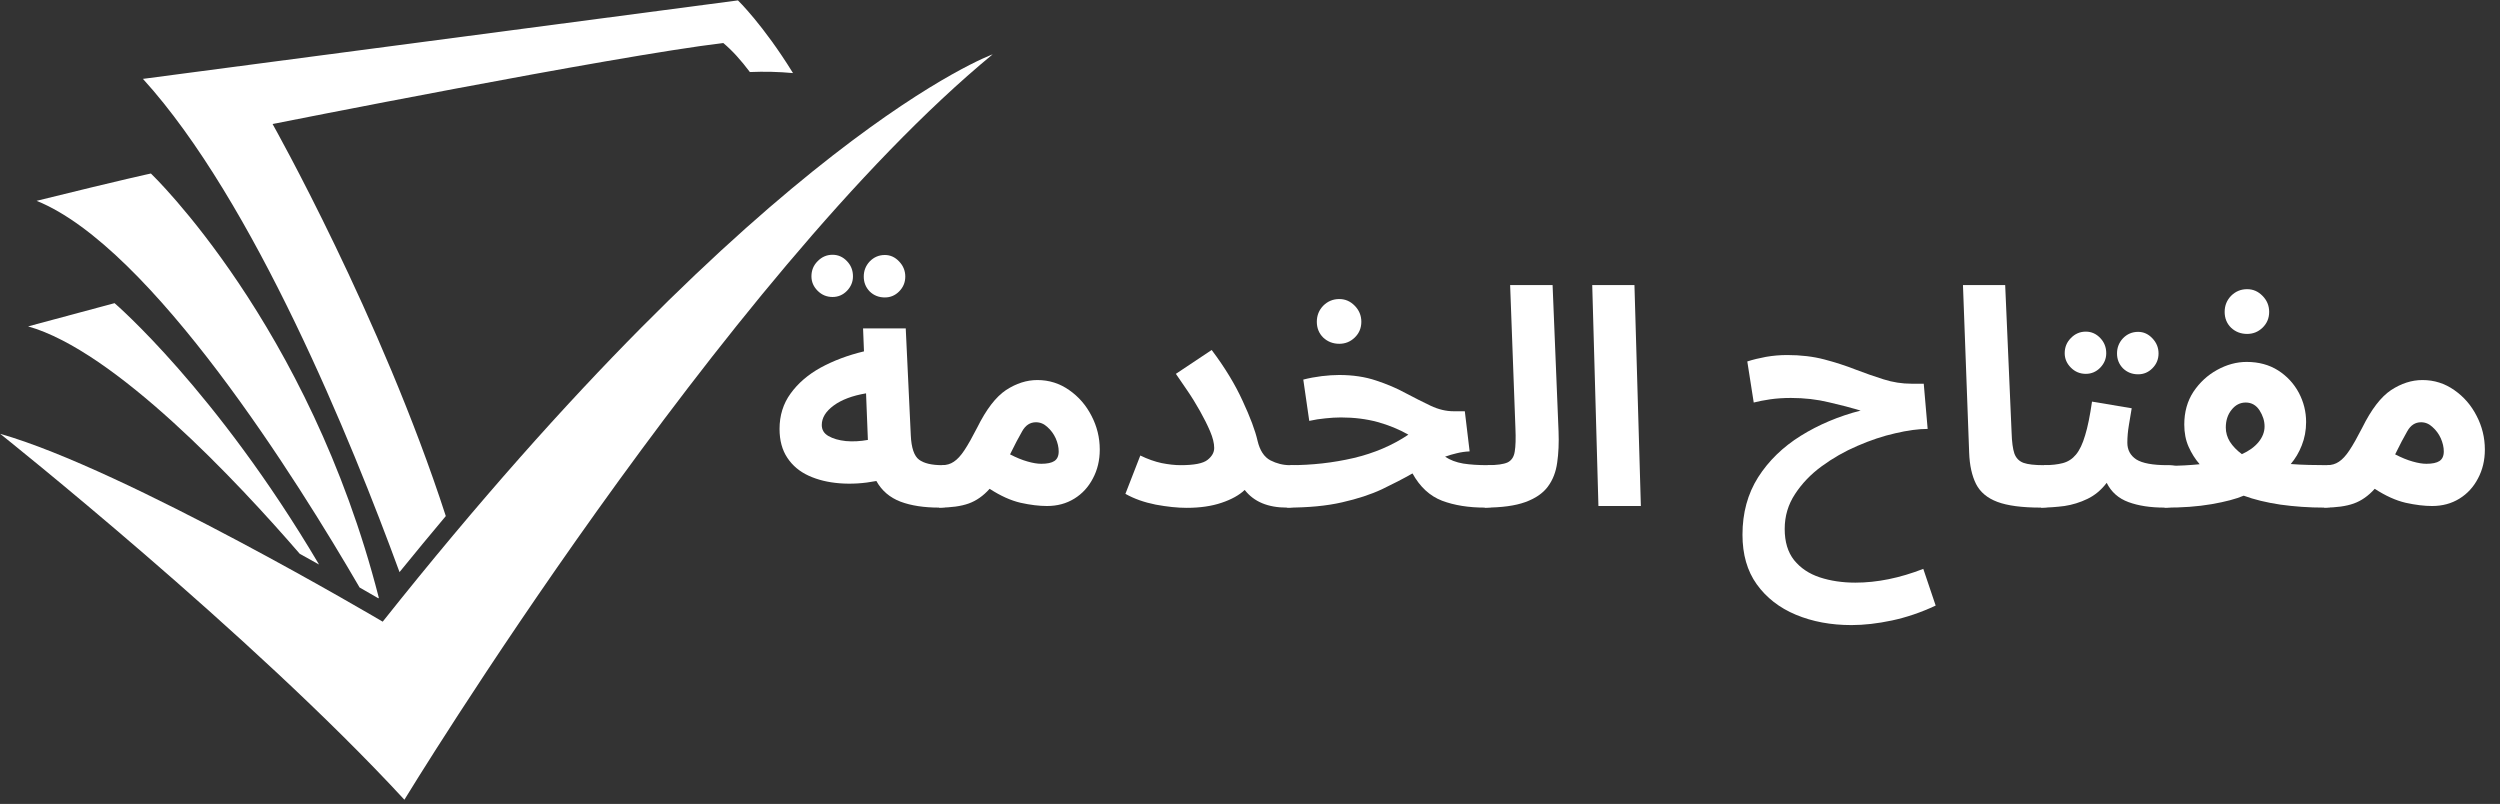 <svg xmlns="http://www.w3.org/2000/svg" xmlns:xlink="http://www.w3.org/1999/xlink" width="227" zoomAndPan="magnify" viewBox="0 0 170.25 54.75" height="73" preserveAspectRatio="xMidYMid meet" version="1.2"><rect x="0" y="0" width="170.25" height="54.75" fill="#333333" stroke="none"/><defs><clipPath id="977ede472a"><path d="M 0.012 3 L 67.953 3 L 67.953 54.5 L 0.012 54.5 Z M 0.012 3 "/></clipPath><clipPath id="fa7147d04b"><path d="M 158 25 L 169.488 25 L 169.488 35 L 158 35 Z M 158 25 "/></clipPath></defs><g id="74e7c5c07b"><path style=" stroke:none;fill-rule:nonzero;fill:#ffffff;fill-opacity:1;" d="M 25.797 40.707 C 21.047 22.102 10.277 11.816 10.277 11.816 C 10.277 11.816 8.594 12.168 2.492 13.676 C 10.344 16.844 20.32 32.832 24.488 40.008 C 24.992 40.297 25.422 40.547 25.77 40.746 C 25.777 40.734 25.789 40.723 25.797 40.707 Z M 25.797 40.707 "/><path style=" stroke:none;fill-rule:nonzero;fill:#ffffff;fill-opacity:1;" d="M 7.801 20.645 L 1.914 22.227 C 7.816 23.895 16.113 32.742 20.414 37.715 C 20.867 37.969 21.305 38.211 21.727 38.445 C 14.699 26.551 7.801 20.645 7.801 20.645 Z M 7.801 20.645 "/><path style=" stroke:none;fill-rule:nonzero;fill:#ffffff;fill-opacity:1;" d="M 18.562 8.445 C 18.562 8.445 41.734 3.828 49.254 2.93 C 49.859 3.43 50.469 4.109 51.066 4.906 C 52.051 4.863 53.031 4.887 54.004 4.977 C 51.969 1.68 50.254 0.027 50.254 0.027 L 9.734 5.371 C 17.289 13.684 23.941 30.043 27.207 38.961 C 28.277 37.645 29.328 36.371 30.359 35.145 C 25.973 21.605 18.562 8.445 18.562 8.445 Z M 18.562 8.445 "/><g clip-rule="nonzero" clip-path="url(#977ede472a)"><path style=" stroke:none;fill-rule:nonzero;fill:#ffffff;fill-opacity:1;" d="M 0.012 29.543 C 0.012 29.543 17.105 43.145 27.539 54.461 C 27.539 54.461 49.227 18.844 67.602 3.699 C 67.602 3.699 52.398 9.199 26.062 42.336 C 26.062 42.336 8.527 31.961 0.012 29.543 "/></g><g style="fill:#ffffff;fill-opacity:1;"><g transform="translate(52.525, 34.459)"><path style="stroke:none" d="M 11.438 0.109 C 10.406 0.109 9.523 -0.023 8.797 -0.297 C 8.066 -0.578 7.52 -1.047 7.156 -1.703 C 6.289 -1.535 5.457 -1.484 4.656 -1.547 C 3.863 -1.609 3.16 -1.781 2.547 -2.062 C 1.93 -2.344 1.445 -2.75 1.094 -3.281 C 0.738 -3.812 0.562 -4.469 0.562 -5.25 C 0.562 -6.164 0.812 -6.969 1.312 -7.656 C 1.812 -8.352 2.492 -8.941 3.359 -9.422 C 4.234 -9.898 5.219 -10.27 6.312 -10.531 L 6.25 -12.094 L 9.156 -12.094 L 9.5 -4.812 C 9.539 -3.957 9.727 -3.406 10.062 -3.156 C 10.395 -2.906 10.922 -2.781 11.641 -2.781 C 12.16 -2.781 12.531 -2.645 12.75 -2.375 C 12.969 -2.102 13.078 -1.77 13.078 -1.375 C 13.078 -0.945 12.938 -0.594 12.656 -0.312 C 12.375 -0.031 11.969 0.109 11.438 0.109 Z M 3.438 -5.516 C 3.438 -5.191 3.586 -4.941 3.891 -4.766 C 4.203 -4.586 4.598 -4.473 5.078 -4.422 C 5.555 -4.379 6.055 -4.406 6.578 -4.5 L 6.453 -7.672 C 5.523 -7.516 4.789 -7.238 4.25 -6.844 C 3.707 -6.445 3.438 -6.004 3.438 -5.516 Z M 4.172 -14.234 C 3.773 -14.234 3.438 -14.375 3.156 -14.656 C 2.875 -14.938 2.734 -15.266 2.734 -15.641 C 2.734 -16.047 2.875 -16.391 3.156 -16.672 C 3.438 -16.961 3.773 -17.109 4.172 -17.109 C 4.555 -17.109 4.883 -16.961 5.156 -16.672 C 5.426 -16.391 5.562 -16.047 5.562 -15.641 C 5.562 -15.266 5.426 -14.938 5.156 -14.656 C 4.883 -14.375 4.555 -14.234 4.172 -14.234 Z M 7.734 -14.203 C 7.328 -14.203 6.984 -14.336 6.703 -14.609 C 6.43 -14.891 6.297 -15.227 6.297 -15.625 C 6.297 -16.02 6.43 -16.363 6.703 -16.656 C 6.984 -16.945 7.328 -17.094 7.734 -17.094 C 8.109 -17.094 8.43 -16.945 8.703 -16.656 C 8.984 -16.363 9.125 -16.02 9.125 -15.625 C 9.125 -15.227 8.984 -14.891 8.703 -14.609 C 8.43 -14.336 8.109 -14.203 7.734 -14.203 Z M 7.734 -14.203 "/></g></g><g style="fill:#ffffff;fill-opacity:1;"><g transform="translate(63.956, 34.459)"><path style="stroke:none" d="M 0 0.109 L 0.203 -2.781 C 0.504 -2.781 0.77 -2.859 1 -3.016 C 1.238 -3.172 1.477 -3.43 1.719 -3.797 C 1.969 -4.172 2.258 -4.688 2.594 -5.344 C 3.207 -6.582 3.859 -7.43 4.547 -7.891 C 5.242 -8.348 5.957 -8.578 6.688 -8.578 C 7.488 -8.578 8.211 -8.348 8.859 -7.891 C 9.504 -7.441 10.008 -6.859 10.375 -6.141 C 10.75 -5.422 10.938 -4.656 10.938 -3.844 C 10.938 -3.113 10.781 -2.457 10.469 -1.875 C 10.164 -1.289 9.742 -0.832 9.203 -0.5 C 8.66 -0.164 8.039 0 7.344 0 C 6.82 0 6.223 -0.07 5.547 -0.219 C 4.879 -0.375 4.176 -0.691 3.438 -1.172 C 3.008 -0.691 2.535 -0.359 2.016 -0.172 C 1.492 0.016 0.82 0.109 0 0.109 Z M 6.594 -5.703 C 6.195 -5.703 5.883 -5.5 5.656 -5.094 C 5.426 -4.695 5.148 -4.172 4.828 -3.516 C 5.254 -3.297 5.648 -3.133 6.016 -3.031 C 6.379 -2.926 6.691 -2.875 6.953 -2.875 C 7.359 -2.875 7.656 -2.938 7.844 -3.062 C 8.039 -3.188 8.141 -3.406 8.141 -3.719 C 8.141 -4.008 8.07 -4.305 7.938 -4.609 C 7.801 -4.91 7.613 -5.164 7.375 -5.375 C 7.145 -5.594 6.883 -5.703 6.594 -5.703 Z M 6.594 -5.703 "/></g></g><g style="fill:#ffffff;fill-opacity:1;"><g transform="translate(75.921, 34.459)"><path style="stroke:none" d="M 4.484 -2.781 C 5.398 -2.781 6.008 -2.898 6.312 -3.141 C 6.613 -3.379 6.766 -3.648 6.766 -3.953 C 6.766 -4.273 6.672 -4.656 6.484 -5.094 C 6.297 -5.531 6.066 -5.988 5.797 -6.469 C 5.523 -6.957 5.238 -7.422 4.938 -7.859 C 4.633 -8.297 4.375 -8.676 4.156 -9 L 6.594 -10.625 C 7.488 -9.438 8.191 -8.281 8.703 -7.156 C 9.223 -6.039 9.562 -5.133 9.719 -4.438 C 9.875 -3.781 10.164 -3.336 10.594 -3.109 C 11.02 -2.891 11.461 -2.781 11.922 -2.781 C 12.441 -2.781 12.816 -2.645 13.047 -2.375 C 13.273 -2.102 13.391 -1.77 13.391 -1.375 C 13.391 -0.945 13.25 -0.594 12.969 -0.312 C 12.688 -0.031 12.27 0.109 11.719 0.109 C 10.426 0.109 9.469 -0.289 8.844 -1.094 C 8.469 -0.738 7.941 -0.445 7.266 -0.219 C 6.598 0.008 5.805 0.125 4.891 0.125 C 4.266 0.125 3.562 0.051 2.781 -0.094 C 2 -0.25 1.312 -0.492 0.719 -0.828 L 1.734 -3.438 C 2.234 -3.195 2.719 -3.023 3.188 -2.922 C 3.664 -2.828 4.098 -2.781 4.484 -2.781 Z M 4.484 -2.781 "/></g></g><g style="fill:#ffffff;fill-opacity:1;"><g transform="translate(87.66, 34.459)"><path style="stroke:none" d="M 0 0.109 L 0.203 -2.781 C 1.68 -2.781 3.117 -2.941 4.516 -3.266 C 5.922 -3.598 7.164 -4.129 8.25 -4.859 C 7.613 -5.223 6.914 -5.508 6.156 -5.719 C 5.395 -5.926 4.562 -6.031 3.656 -6.031 C 3.312 -6.031 2.957 -6.008 2.594 -5.969 C 2.238 -5.938 1.875 -5.879 1.5 -5.797 L 1.094 -8.609 C 1.488 -8.711 1.906 -8.789 2.344 -8.844 C 2.781 -8.895 3.176 -8.922 3.531 -8.922 C 4.469 -8.922 5.305 -8.797 6.047 -8.547 C 6.785 -8.305 7.457 -8.02 8.062 -7.688 C 8.676 -7.363 9.242 -7.078 9.766 -6.828 C 10.297 -6.578 10.816 -6.453 11.328 -6.453 L 12.094 -6.453 L 12.422 -3.719 C 12.117 -3.707 11.828 -3.664 11.547 -3.594 C 11.273 -3.531 11.008 -3.453 10.75 -3.359 C 11.094 -3.129 11.504 -2.973 11.984 -2.891 C 12.461 -2.816 13.02 -2.781 13.656 -2.781 C 14.176 -2.781 14.547 -2.645 14.766 -2.375 C 14.984 -2.102 15.094 -1.77 15.094 -1.375 C 15.094 -0.945 14.953 -0.594 14.672 -0.312 C 14.391 -0.031 13.984 0.109 13.453 0.109 C 12.348 0.109 11.379 -0.047 10.547 -0.359 C 9.711 -0.68 9.039 -1.301 8.531 -2.219 C 7.906 -1.863 7.211 -1.504 6.453 -1.141 C 5.691 -0.785 4.785 -0.488 3.734 -0.25 C 2.691 -0.008 1.445 0.109 0 0.109 Z M 3.547 -11.047 C 3.117 -11.047 2.754 -11.188 2.453 -11.469 C 2.16 -11.758 2.016 -12.117 2.016 -12.547 C 2.016 -12.973 2.16 -13.336 2.453 -13.641 C 2.754 -13.941 3.117 -14.094 3.547 -14.094 C 3.953 -14.094 4.301 -13.941 4.594 -13.641 C 4.895 -13.336 5.047 -12.973 5.047 -12.547 C 5.047 -12.117 4.895 -11.758 4.594 -11.469 C 4.301 -11.188 3.953 -11.047 3.547 -11.047 Z M 3.547 -11.047 "/></g></g><g style="fill:#ffffff;fill-opacity:1;"><g transform="translate(101.106, 34.459)"><path style="stroke:none" d="M 0 0.109 L 0.203 -2.781 C 0.836 -2.781 1.289 -2.844 1.562 -2.969 C 1.832 -3.102 1.992 -3.348 2.047 -3.703 C 2.109 -4.066 2.125 -4.602 2.094 -5.312 L 1.734 -15.047 L 4.625 -15.047 L 5.031 -5.094 C 5.062 -4.301 5.031 -3.586 4.938 -2.953 C 4.852 -2.316 4.641 -1.77 4.297 -1.312 C 3.961 -0.863 3.453 -0.516 2.766 -0.266 C 2.078 -0.016 1.156 0.109 0 0.109 Z M 0 0.109 "/></g></g><g style="fill:#ffffff;fill-opacity:1;"><g transform="translate(107.212, 34.459)"><path style="stroke:none" d="M 1.641 0 L 1.219 -15.047 L 4.094 -15.047 L 4.531 0 Z M 1.641 0 "/></g></g><g style="fill:#ffffff;fill-opacity:1;"><g transform="translate(112.825, 34.459)"><path style="stroke:none" d=""/></g></g><g style="fill:#ffffff;fill-opacity:1;"><g transform="translate(118.335, 34.459)"><path style="stroke:none" d="M 7.75 8.109 C 6.352 8.109 5.094 7.875 3.969 7.406 C 2.844 6.938 1.953 6.242 1.297 5.328 C 0.648 4.422 0.328 3.297 0.328 1.953 C 0.328 0.473 0.68 -0.828 1.391 -1.953 C 2.109 -3.078 3.078 -4.02 4.297 -4.781 C 5.516 -5.539 6.875 -6.113 8.375 -6.5 C 7.75 -6.688 7.031 -6.875 6.219 -7.062 C 5.414 -7.258 4.551 -7.359 3.625 -7.359 C 3.125 -7.359 2.656 -7.328 2.219 -7.266 C 1.789 -7.203 1.414 -7.129 1.094 -7.047 L 0.656 -9.844 C 1.039 -9.969 1.461 -10.07 1.922 -10.156 C 2.391 -10.238 2.875 -10.281 3.375 -10.281 C 4.301 -10.281 5.141 -10.18 5.891 -9.984 C 6.648 -9.785 7.359 -9.555 8.016 -9.297 C 8.672 -9.047 9.312 -8.82 9.938 -8.625 C 10.562 -8.426 11.195 -8.328 11.844 -8.328 L 12.672 -8.328 L 12.938 -5.25 C 12.301 -5.25 11.566 -5.148 10.734 -4.953 C 9.898 -4.766 9.039 -4.477 8.156 -4.094 C 7.281 -3.719 6.469 -3.254 5.719 -2.703 C 4.977 -2.16 4.375 -1.531 3.906 -0.812 C 3.438 -0.102 3.203 0.688 3.203 1.562 C 3.203 2.438 3.414 3.145 3.844 3.688 C 4.281 4.227 4.863 4.617 5.594 4.859 C 6.32 5.098 7.129 5.219 8.016 5.219 C 9.492 5.219 11.035 4.906 12.641 4.281 L 13.484 6.781 C 12.484 7.25 11.488 7.586 10.5 7.797 C 9.52 8.004 8.602 8.109 7.75 8.109 Z M 7.75 8.109 "/></g></g><g style="fill:#ffffff;fill-opacity:1;"><g transform="translate(132.459, 34.459)"><path style="stroke:none" d="M 6.516 0.109 C 5.242 0.109 4.258 -0.02 3.562 -0.281 C 2.875 -0.539 2.391 -0.945 2.109 -1.5 C 1.828 -2.062 1.672 -2.77 1.641 -3.625 L 1.219 -15.047 L 4.094 -15.047 L 4.531 -5 C 4.551 -4.363 4.613 -3.891 4.719 -3.578 C 4.832 -3.266 5.039 -3.051 5.344 -2.938 C 5.645 -2.832 6.102 -2.781 6.719 -2.781 C 7.227 -2.781 7.598 -2.645 7.828 -2.375 C 8.066 -2.102 8.188 -1.77 8.188 -1.375 C 8.188 -0.945 8.039 -0.594 7.75 -0.312 C 7.457 -0.031 7.047 0.109 6.516 0.109 Z M 6.516 0.109 "/></g></g><g style="fill:#ffffff;fill-opacity:1;"><g transform="translate(138.997, 34.459)"><path style="stroke:none" d="M 0 0.109 L 0.203 -2.781 C 0.703 -2.781 1.129 -2.828 1.484 -2.922 C 1.836 -3.016 2.133 -3.207 2.375 -3.5 C 2.625 -3.801 2.832 -4.238 3 -4.812 C 3.176 -5.383 3.332 -6.148 3.469 -7.109 L 6.172 -6.656 C 6.117 -6.344 6.055 -5.969 5.984 -5.531 C 5.91 -5.094 5.875 -4.688 5.875 -4.312 C 5.875 -3.82 6.078 -3.441 6.484 -3.172 C 6.898 -2.91 7.609 -2.781 8.609 -2.781 C 9.117 -2.781 9.488 -2.645 9.719 -2.375 C 9.945 -2.102 10.062 -1.77 10.062 -1.375 C 10.062 -0.945 9.922 -0.594 9.641 -0.312 C 9.359 -0.031 8.945 0.109 8.406 0.109 C 7.445 0.109 6.629 -0.016 5.953 -0.266 C 5.273 -0.516 4.781 -0.953 4.469 -1.578 C 4.094 -1.086 3.656 -0.723 3.156 -0.484 C 2.656 -0.242 2.133 -0.082 1.594 0 C 1.051 0.07 0.52 0.109 0 0.109 Z M 3.047 -9 C 2.648 -9 2.312 -9.141 2.031 -9.422 C 1.75 -9.703 1.609 -10.031 1.609 -10.406 C 1.609 -10.812 1.75 -11.156 2.031 -11.438 C 2.312 -11.727 2.648 -11.875 3.047 -11.875 C 3.43 -11.875 3.758 -11.727 4.031 -11.438 C 4.301 -11.156 4.438 -10.812 4.438 -10.406 C 4.438 -10.031 4.301 -9.703 4.031 -9.422 C 3.758 -9.141 3.43 -9 3.047 -9 Z M 6.609 -8.969 C 6.203 -8.969 5.859 -9.102 5.578 -9.375 C 5.305 -9.656 5.172 -9.992 5.172 -10.391 C 5.172 -10.785 5.305 -11.129 5.578 -11.422 C 5.859 -11.711 6.203 -11.859 6.609 -11.859 C 6.984 -11.859 7.305 -11.711 7.578 -11.422 C 7.859 -11.129 8 -10.785 8 -10.391 C 8 -9.992 7.859 -9.656 7.578 -9.375 C 7.305 -9.102 6.984 -8.969 6.609 -8.969 Z M 6.609 -8.969 "/></g></g><g style="fill:#ffffff;fill-opacity:1;"><g transform="translate(147.405, 34.459)"><path style="stroke:none" d="M 0 0.109 L 0.203 -2.75 C 0.617 -2.738 1.004 -2.742 1.359 -2.766 C 1.723 -2.785 2.066 -2.812 2.391 -2.844 C 2.086 -3.195 1.836 -3.594 1.641 -4.031 C 1.441 -4.477 1.344 -4.984 1.344 -5.547 C 1.344 -6.398 1.551 -7.145 1.969 -7.781 C 2.395 -8.414 2.93 -8.91 3.578 -9.266 C 4.234 -9.629 4.906 -9.812 5.594 -9.812 C 6.414 -9.812 7.129 -9.617 7.734 -9.234 C 8.336 -8.848 8.805 -8.344 9.141 -7.719 C 9.473 -7.094 9.641 -6.426 9.641 -5.719 C 9.641 -5.145 9.539 -4.613 9.344 -4.125 C 9.156 -3.645 8.906 -3.223 8.594 -2.859 C 9.008 -2.828 9.426 -2.805 9.844 -2.797 C 10.258 -2.785 10.664 -2.781 11.062 -2.781 C 11.582 -2.781 11.953 -2.645 12.172 -2.375 C 12.398 -2.102 12.516 -1.77 12.516 -1.375 C 12.516 -0.945 12.367 -0.594 12.078 -0.312 C 11.797 -0.031 11.391 0.109 10.859 0.109 C 9.836 0.109 8.848 0.039 7.891 -0.094 C 6.93 -0.238 6.098 -0.441 5.391 -0.703 C 4.879 -0.484 4.148 -0.289 3.203 -0.125 C 2.254 0.039 1.188 0.117 0 0.109 Z M 4.172 -5.344 C 4.172 -5 4.266 -4.676 4.453 -4.375 C 4.648 -4.07 4.922 -3.789 5.266 -3.531 C 5.754 -3.75 6.133 -4.023 6.406 -4.359 C 6.676 -4.691 6.812 -5.047 6.812 -5.422 C 6.812 -5.797 6.695 -6.16 6.469 -6.516 C 6.238 -6.867 5.926 -7.047 5.531 -7.047 C 5.145 -7.047 4.82 -6.879 4.562 -6.547 C 4.301 -6.223 4.172 -5.82 4.172 -5.344 Z M 5.625 -11.719 C 5.195 -11.719 4.832 -11.859 4.531 -12.141 C 4.238 -12.43 4.094 -12.789 4.094 -13.219 C 4.094 -13.645 4.238 -14.008 4.531 -14.312 C 4.832 -14.613 5.195 -14.766 5.625 -14.766 C 6.031 -14.766 6.379 -14.613 6.672 -14.312 C 6.973 -14.008 7.125 -13.645 7.125 -13.219 C 7.125 -12.789 6.973 -12.43 6.672 -12.141 C 6.379 -11.859 6.031 -11.719 5.625 -11.719 Z M 5.625 -11.719 "/></g></g><g clip-rule="nonzero" clip-path="url(#fa7147d04b)"><g style="fill:#ffffff;fill-opacity:1;"><g transform="translate(158.281, 34.459)"><path style="stroke:none" d="M 0 0.109 L 0.203 -2.781 C 0.504 -2.781 0.77 -2.859 1 -3.016 C 1.238 -3.172 1.477 -3.43 1.719 -3.797 C 1.969 -4.172 2.258 -4.688 2.594 -5.344 C 3.207 -6.582 3.859 -7.43 4.547 -7.891 C 5.242 -8.348 5.957 -8.578 6.688 -8.578 C 7.488 -8.578 8.211 -8.348 8.859 -7.891 C 9.504 -7.441 10.008 -6.859 10.375 -6.141 C 10.75 -5.422 10.938 -4.656 10.938 -3.844 C 10.938 -3.113 10.781 -2.457 10.469 -1.875 C 10.164 -1.289 9.742 -0.832 9.203 -0.5 C 8.66 -0.164 8.039 0 7.344 0 C 6.82 0 6.223 -0.07 5.547 -0.219 C 4.879 -0.375 4.176 -0.691 3.438 -1.172 C 3.008 -0.691 2.535 -0.359 2.016 -0.172 C 1.492 0.016 0.82 0.109 0 0.109 Z M 6.594 -5.703 C 6.195 -5.703 5.883 -5.5 5.656 -5.094 C 5.426 -4.695 5.148 -4.172 4.828 -3.516 C 5.254 -3.297 5.648 -3.133 6.016 -3.031 C 6.379 -2.926 6.691 -2.875 6.953 -2.875 C 7.359 -2.875 7.656 -2.938 7.844 -3.062 C 8.039 -3.188 8.141 -3.406 8.141 -3.719 C 8.141 -4.008 8.07 -4.305 7.938 -4.609 C 7.801 -4.91 7.613 -5.164 7.375 -5.375 C 7.145 -5.594 6.883 -5.703 6.594 -5.703 Z M 6.594 -5.703 "/></g></g></g></g></svg>